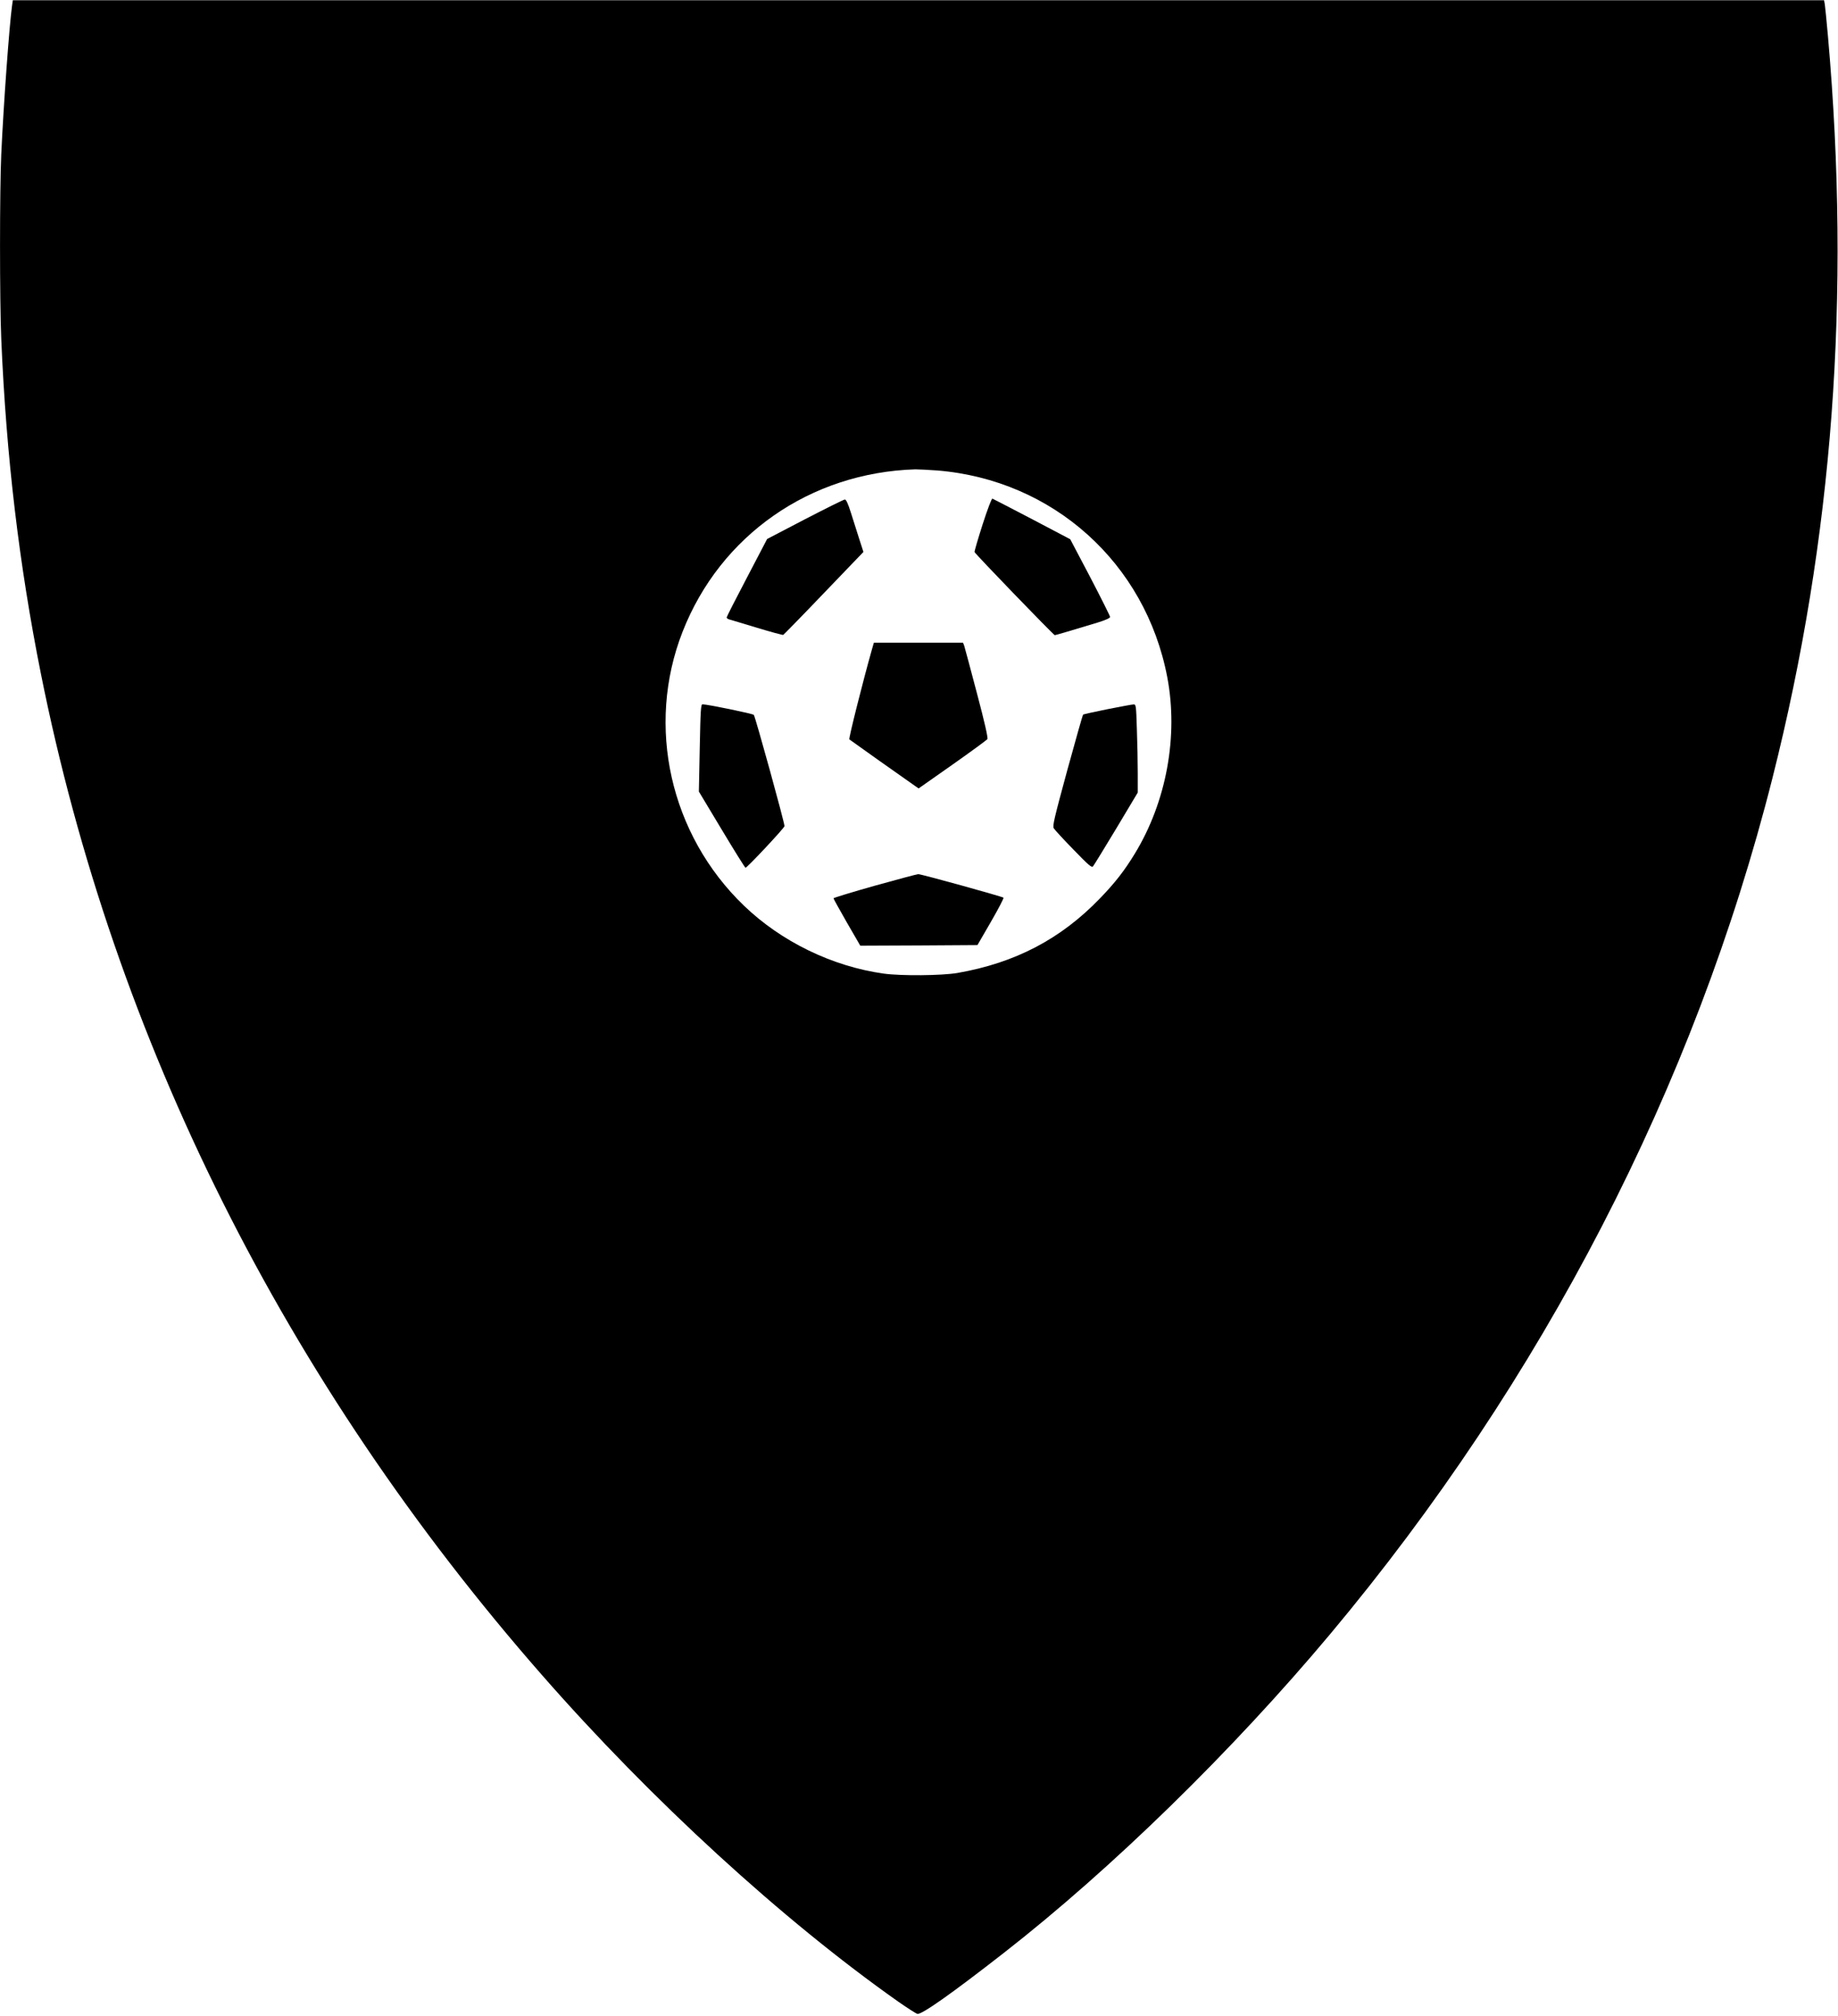 <?xml version="1.0" encoding="UTF-8" standalone="yes"?>
<svg version="1.0" xmlns="http://www.w3.org/2000/svg" width="386.64mm" height="424.04mm" viewBox="0 0 1462 1603" preserveAspectRatio="xMidYMid meet">
  <g transform="translate(0,1603) scale(0.1,-0.1)" fill="#000000" stroke="none">
    <path d="M96 15988 c-22 -158 -68 -791 -86 -1183 -13 -286 -13 -1163 0 -1470
40 -937 142 -1794 315 -2660 583 -2916 1943 -5634 3985 -7965 869 -993 1914
-1950 2835 -2599 72 -50 140 -94 152 -97 32 -9 274 162 688 485 859 670 1818
1607 2596 2536 1691 2021 2899 4358 3518 6810 481 1906 624 3829 441 5900 -11
121 -22 235 -25 253 l-6 32 -7203 0 -7204 0 -6 -42z m7359 -3698 c921 -75
1657 -736 1830 -1645 89 -469 -7 -991 -259 -1404 -83 -136 -157 -231 -276
-354 -312 -324 -675 -514 -1135 -594 -124 -21 -446 -24 -585 -5 -409 57 -815
254 -1113 541 -587 565 -781 1428 -488 2177 300 768 1015 1267 1852 1293 25 0
104 -4 174 -9z"/>
    <path d="M7816 11861 c-37 -116 -66 -214 -64 -220 5 -15 629 -661 638 -661 7
0 128 36 343 101 61 19 97 35 97 44 0 7 -71 149 -158 316 l-159 302 -304 160
c-167 87 -309 161 -315 163 -6 3 -39 -84 -78 -205z"/>
    <path d="M6403 11902 l-301 -157 -161 -308 c-89 -169 -161 -311 -161 -316 0
-5 8 -12 18 -15 9 -3 109 -32 220 -66 112 -34 208 -60 212 -58 4 2 150 151
323 332 l315 328 -33 102 c-17 55 -47 149 -66 208 -23 74 -39 108 -49 107 -8
0 -151 -71 -317 -157z"/>
    <path d="M6936 10868 c-71 -251 -187 -711 -180 -717 8 -7 438 -312 525 -372
l26 -18 269 189 c148 104 273 196 278 203 6 10 -21 131 -84 368 -51 195 -97
364 -101 377 l-9 22 -354 0 -355 0 -15 -52z"/>
    <path d="M5566 10083 l-7 -347 182 -303 c100 -167 185 -303 189 -303 13 0 310
317 310 331 1 27 -233 874 -244 885 -10 10 -369 84 -408 84 -13 0 -16 -45 -22
-347z"/>
    <path d="M8808 10391 c-103 -21 -190 -40 -193 -43 -3 -3 -60 -203 -126 -444
-104 -383 -118 -442 -107 -460 7 -12 77 -88 156 -169 121 -125 145 -146 156
-134 7 8 90 143 185 301 l171 286 0 154 c0 85 -3 243 -7 351 -6 191 -7 197
-27 196 -12 0 -105 -18 -208 -38z"/>
    <path d="M6958 8987 c-181 -51 -328 -96 -328 -100 0 -4 48 -91 106 -192 l107
-185 466 2 466 3 107 185 c59 102 104 188 100 192 -10 9 -655 188 -678 187
-10 0 -166 -42 -346 -92z"/>
  </g>
</svg>
